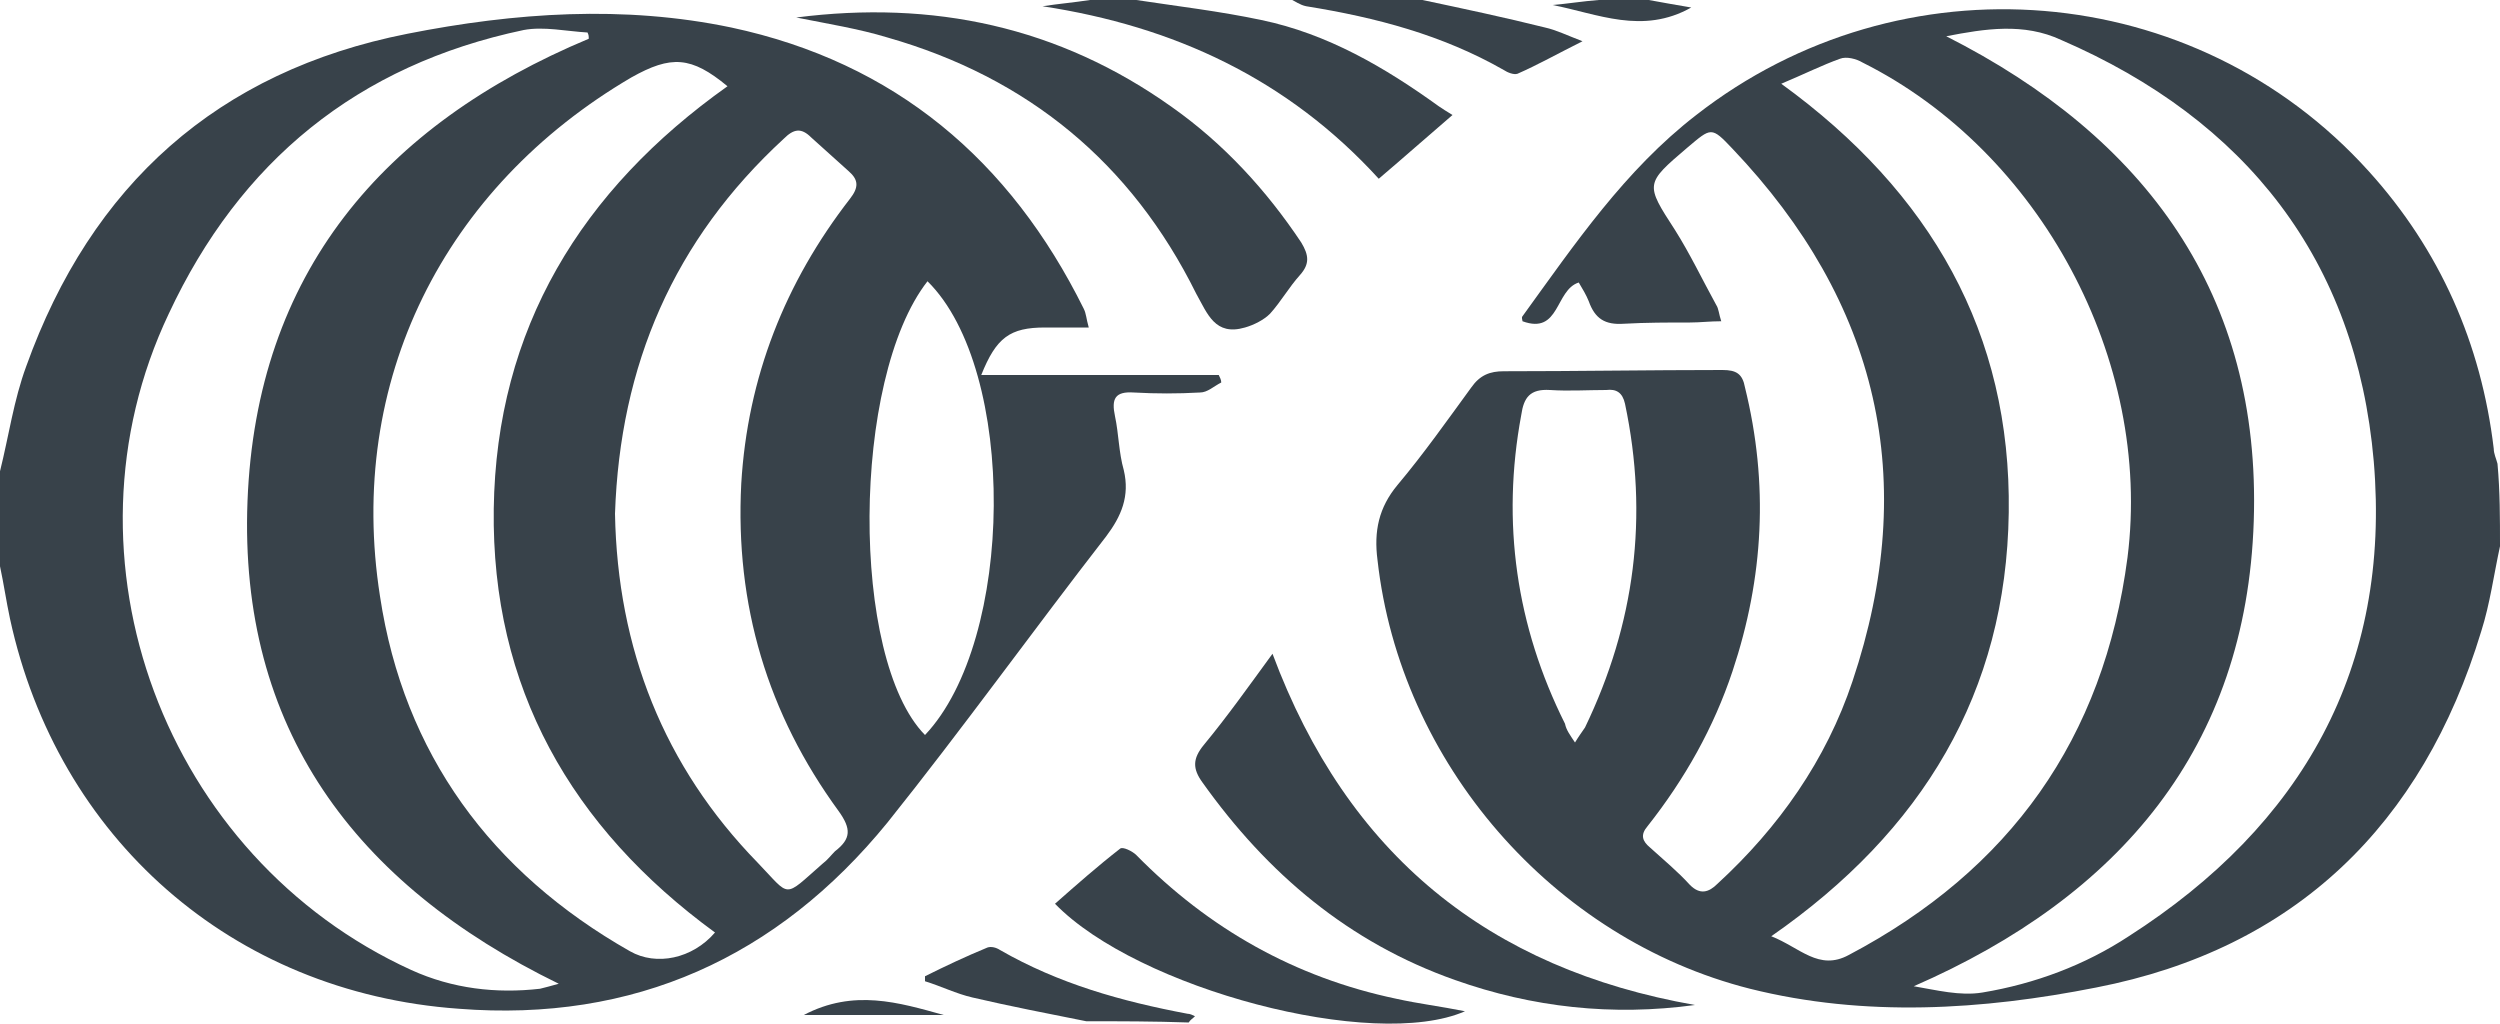 <?xml version="1.0" encoding="utf-8"?>
<!-- Generator: Adobe Illustrator 27.0.0, SVG Export Plug-In . SVG Version: 6.00 Build 0)  -->
<svg version="1.1" id="Ebene_1" xmlns="http://www.w3.org/2000/svg" xmlns:xlink="http://www.w3.org/1999/xlink" x="0px" y="0px"
	 viewBox="0 0 200 81.9" style="enable-background:new 0 0 200 81.9;" xml:space="preserve">
<style type="text/css">
	.st0{fill:#38424A;}
</style>
<g>
	<path class="st0" d="M0,37.7c0.7-2.8,1.1-5.7,2.1-8.4C7.3,14.8,17.4,5.7,32.6,2.7C41.2,1,49.9,0.4,58.5,2.2
		C71.6,5,80.8,12.8,86.7,24.7c0.2,0.4,0.2,0.8,0.4,1.5c-1.3,0-2.4,0-3.5,0c-2.8,0-3.9,0.8-5.1,3.8c6.4,0,12.7,0,19,0
		c0.1,0.2,0.2,0.4,0.2,0.6c-0.6,0.3-1.1,0.8-1.7,0.8c-1.8,0.1-3.5,0.1-5.3,0c-1.5-0.1-1.8,0.5-1.5,1.9c0.3,1.4,0.3,2.9,0.7,4.3
		c0.5,2.1-0.2,3.7-1.4,5.3C82.6,50.5,77,58.3,71,65.8c-8.8,10.8-20.3,16-34.3,14.9C18.5,79.4,4.6,67,0.8,49.5
		c-0.3-1.4-0.5-2.8-0.8-4.2C0,42.7,0,40.2,0,37.7z M47.1,3.1c0-0.2,0-0.3-0.1-0.5c-1.7-0.1-3.5-0.5-5.1-0.2
		C28.6,5.2,19.2,12.9,13.5,25.1c-9.3,19.6-0.3,43.5,19.4,52.5c3.3,1.5,6.8,1.9,10.3,1.5c0.4-0.1,0.8-0.2,1.5-0.4
		c-16.4-8-25.6-20.5-24.9-38.6C20.5,21.9,30.6,10,47.1,3.1z M58.2,6.9c-2.9-2.4-4.5-2.5-7.7-0.7c-15,8.8-22.8,24.3-20.1,41.5
		c1.9,12.6,8.9,22.1,20,28.4c2.1,1.2,5,0.6,6.8-1.5C45.7,66.2,39.3,55,39.5,40.7C39.7,26.3,46.5,15.2,58.2,6.9z M49.2,41.1
		c0.2,10.8,3.9,20.2,11.4,27.9c2.7,2.8,2,2.9,5.2,0.1c0.4-0.3,0.7-0.7,1-1c1.3-1,1.3-1.8,0.3-3.2c-5.7-7.8-8.3-16.5-7.8-26.2
		c0.5-8.5,3.5-16.1,8.7-22.8c0.7-0.9,0.7-1.5-0.1-2.2c-1-0.9-2-1.8-3-2.7c-0.8-0.8-1.4-0.7-2.2,0.1C53.9,19.2,49.6,29.2,49.2,41.1z
		 M74.2,22.5C68.1,30.3,68,52.7,74,58.8C81.2,51.2,81.4,29.6,74.2,22.5z"/>
	<path class="st0" d="M200,43.7c-0.5,2.3-0.8,4.6-1.5,6.8C193.8,66,183.6,75.9,167.7,79c-9.1,1.8-18.5,2.4-27.7,0.1
		c-15.8-4-28-18.1-29.8-34.3c-0.3-2.3,0.1-4.2,1.6-6c2.1-2.5,4-5.2,5.9-7.8c0.7-1,1.5-1.3,2.6-1.3c5.8,0,11.7-0.1,17.5-0.1
		c1.1,0,1.6,0.3,1.8,1.4c1.9,7.7,1.5,15.2-1,22.7c-1.5,4.5-3.8,8.6-6.8,12.4c-0.6,0.7-0.4,1.2,0.2,1.7c1.1,1,2.2,1.9,3.2,3
		c0.8,0.8,1.5,0.6,2.2-0.1c4.9-4.5,8.7-9.9,10.8-16.2c5.4-16.1,2.1-30.3-9.6-42.6c-1.7-1.8-1.7-1.7-3.6-0.1c-3.4,2.9-3.4,2.9-1,6.6
		c1.2,1.9,2.2,4,3.3,6c0.2,0.3,0.2,0.7,0.4,1.3c-0.9,0-1.7,0.1-2.5,0.1c-1.8,0-3.5,0-5.3,0.1c-1.5,0.1-2.3-0.4-2.8-1.8
		c-0.2-0.5-0.5-1-0.8-1.5c-1.9,0.6-1.5,4.2-4.5,3.1c0-0.1-0.1-0.3,0-0.4c4.2-5.8,8.2-11.7,13.9-16.1c16.4-12.8,39.9-10.9,53.8,4.5
		c5.7,6.3,9,13.8,10,22.2c0,0.4,0.2,0.8,0.3,1.2C200,39.3,200,41.5,200,43.7z M155.7,2.9c16,8.1,25.2,20.7,24.6,38.8
		c-0.6,18.1-10.7,30-27.2,37.2c1.8,0.3,3.7,0.8,5.5,0.5c4.2-0.7,8.2-2.2,11.7-4.5c13.9-8.9,21-21.5,19.6-38
		c-1.4-16.1-10.2-27.3-25-33.7C161.9,1.8,158.8,2.3,155.7,2.9z M142.5,6.7c12,8.7,18.4,20,18.2,34.3c-0.2,14.4-6.9,25.5-19,33.9
		c2.3,0.9,3.8,2.8,6.2,1.5c12.9-6.8,20.4-17.3,22.3-31.8c2-15.8-7-32.5-21.2-39.6c-0.5-0.3-1.3-0.5-1.8-0.3
		C145.8,5.2,144.4,5.9,142.5,6.7z M126,59.4c0.3-0.5,0.6-0.9,0.8-1.2c4-8.3,5.1-16.9,3.2-25.9c-0.2-0.9-0.7-1.2-1.5-1.1
		c-1.5,0-3,0.1-4.5,0c-1.6-0.1-2.1,0.6-2.3,2c-1.6,8.6-0.4,16.9,3.5,24.7C125.3,58.4,125.6,58.8,126,59.4z"/>
	<path class="st0" d="M90.9,0c3.3,0.5,6.7,0.9,10,1.6c5.3,1.1,9.9,3.8,14.2,6.9c0.3,0.2,0.6,0.4,1.1,0.7c-2.1,1.8-3.9,3.4-5.9,5.1
		C103,6.3,93.9,2.1,83.4,0.5c1.3-0.2,2.5-0.3,3.8-0.5C88.4,0,89.7,0,90.9,0z"/>
	<path class="st0" d="M113.8,0c3.3,0.7,6.6,1.4,9.8,2.2c0.9,0.2,1.7,0.6,3,1.1c-2,1-3.6,1.9-5.2,2.6c-0.3,0.1-0.8-0.1-1.1-0.3
		c-4.9-2.8-10.2-4.2-15.8-5.1c-0.5-0.1-0.9-0.4-1.3-0.6C106.7,0,110.2,0,113.8,0z"/>
	<path class="st0" d="M86.9,81.7c-3-0.6-6.1-1.2-9.1-1.9c-1.3-0.3-2.5-0.9-3.8-1.3c0-0.1,0-0.3,0-0.4c1.6-0.8,3.3-1.6,5-2.3
		c0.3-0.1,0.7,0,1,0.2c4.7,2.7,9.7,4.1,15,5.1c0.2,0,0.4,0.1,0.6,0.2c-0.2,0.2-0.4,0.3-0.5,0.5C92.3,81.7,89.6,81.7,86.9,81.7z"/>
	<path class="st0" d="M131.9,0c1.1,0.2,2.2,0.4,3.4,0.6c-3.9,2.2-7.5,0.5-11.1-0.2c1.2-0.1,2.4-0.3,3.7-0.4C129.2,0,130.5,0,131.9,0
		z"/>
	<path class="st0" d="M135.6,80.4c-6.6,0.9-13,0.2-19.2-2c-8.5-3-15-8.5-20.2-15.8c-0.8-1.1-0.8-1.9,0.1-3c1.9-2.3,3.6-4.7,5.5-7.3
		C107.8,68.4,119.1,77.5,135.6,80.4z"/>
	<path class="st0" d="M63.7,1.4c10.9-1.4,21,0.7,30.1,7.2c4.1,2.9,7.5,6.6,10.3,10.8c0.6,1,0.7,1.7-0.1,2.6c-0.9,1-1.5,2.1-2.4,3.1
		c-0.5,0.5-1.3,0.9-2,1.1c-2.4,0.7-3-1.1-3.9-2.7C90.5,13,82.2,6.2,71,3C68.7,2.3,66.2,1.9,63.7,1.4z"/>
	<path class="st0" d="M84.4,72.3c1.7-1.5,3.4-3,5.2-4.4c0.2-0.2,1,0.2,1.3,0.5c5.8,5.9,12.7,9.8,20.8,11.5c1.8,0.4,3.5,0.6,5.5,1
		C109.9,84.1,91,79.1,84.4,72.3z"/>
	<path class="st0" d="M64.3,81.2c4-2.1,7.6-1,11.2,0C71.9,81.2,68.3,81.2,64.3,81.2z"/>
</g>
</svg>
